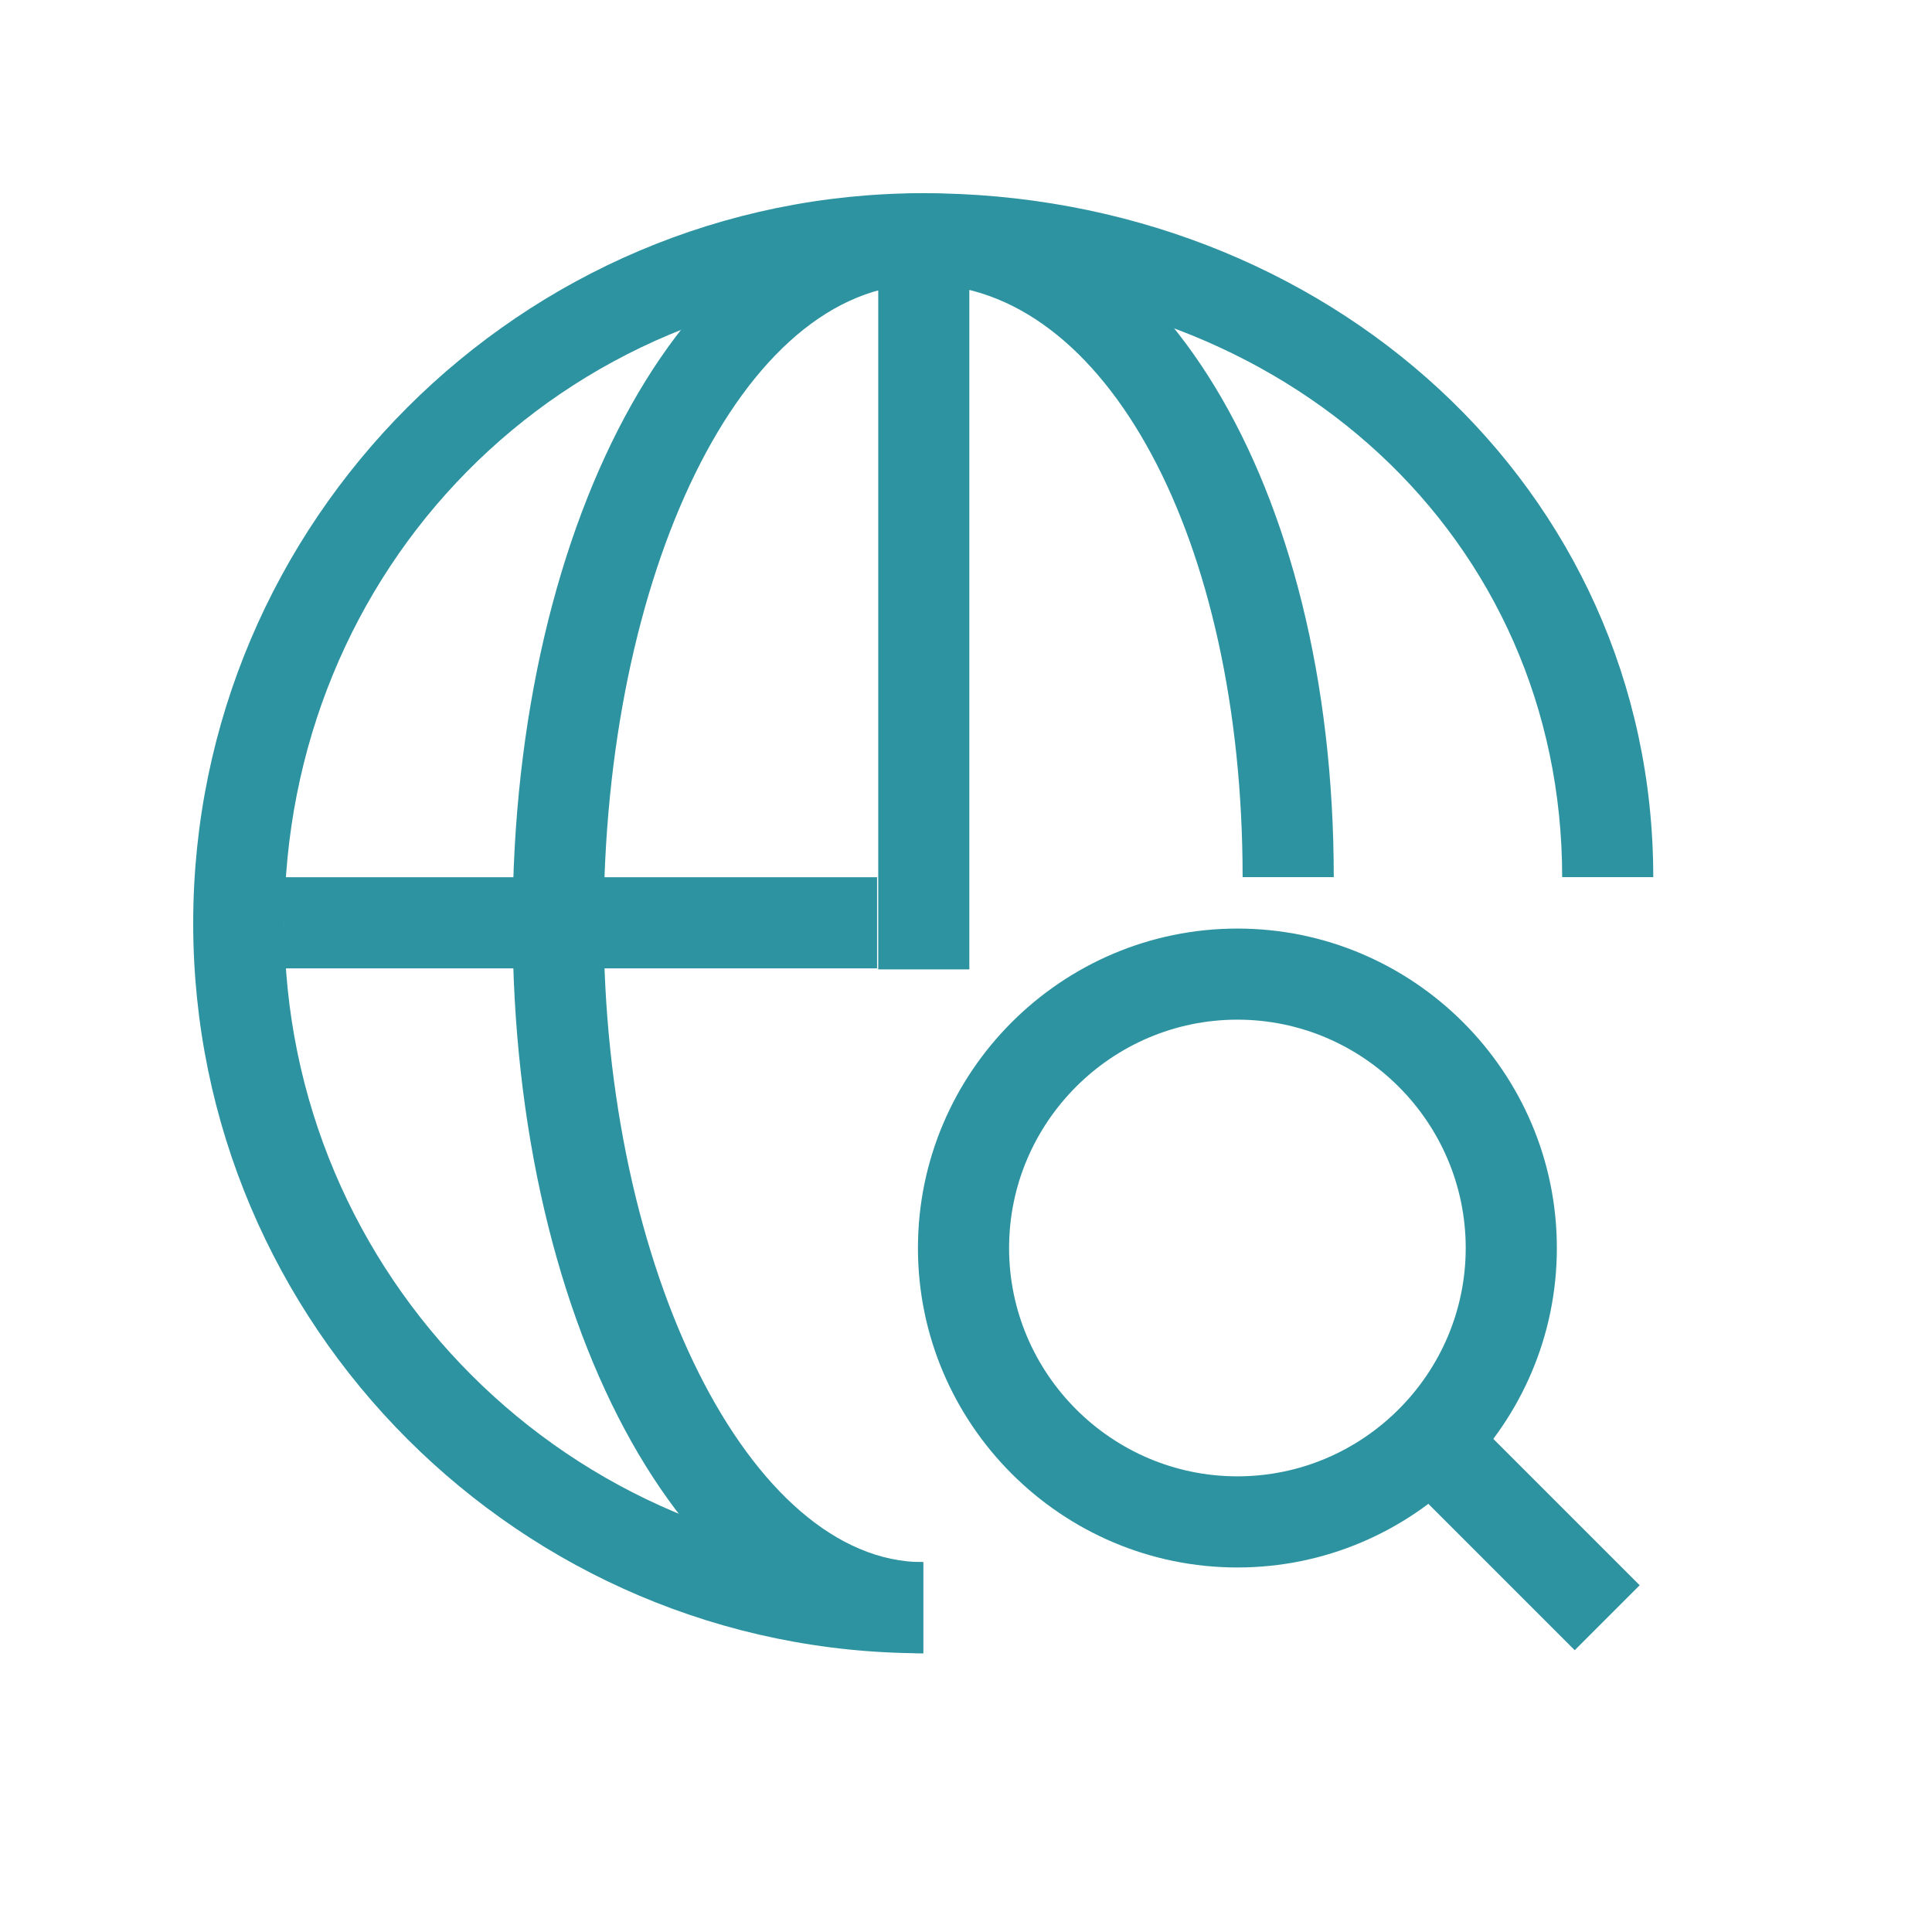 <svg width="40" height="40" viewBox="0 0 40 40" fill="none" xmlns="http://www.w3.org/2000/svg">
<path d="M25.619 32.453C21.976 32.453 19.005 29.482 19.005 25.839C19.005 22.195 21.976 19.225 25.619 19.225C29.262 19.225 32.233 22.195 32.233 25.839C32.233 29.482 29.262 32.453 25.619 32.453ZM25.619 21.111C23.017 21.111 20.892 23.236 20.892 25.839C20.892 28.441 23.017 30.566 25.619 30.566C28.221 30.566 30.346 28.441 30.346 25.839C30.346 23.236 28.221 21.111 25.619 21.111Z" fill="#2E93A1"/>
<path d="M28.721 30.284L30.066 28.939L33.948 32.821L32.603 34.166L28.721 30.284Z" fill="#2E93A1"/>
<path d="M19.115 34.229C10.787 34.229 4 27.442 4 19.115C4 10.787 10.787 4 19.115 4C27.442 4 34.229 10.094 34.229 18.16H32.343C32.343 11.156 26.661 5.887 19.115 5.887C11.568 5.887 5.887 11.807 5.887 19.115C5.887 26.422 11.807 32.343 19.115 32.343V34.229Z" fill="#2E93A1"/>
<path d="M19.113 34.229C14.343 34.229 10.613 27.593 10.613 19.115C10.613 10.636 14.343 4 19.113 4C23.884 4 27.614 9.963 27.614 18.16H25.727C25.727 11.156 22.887 5.887 19.113 5.887C15.34 5.887 12.499 11.937 12.499 19.115C12.499 26.292 15.535 32.343 19.113 32.343V34.229Z" fill="#2E93A1"/>
<path d="M5.886 18.162H18.159V20.049H5.886V18.162Z" fill="#2E93A1"/>
<path d="M18.183 4.955H20.069V20.07H18.183V4.955Z" fill="#2E93A1"/>
</svg>

